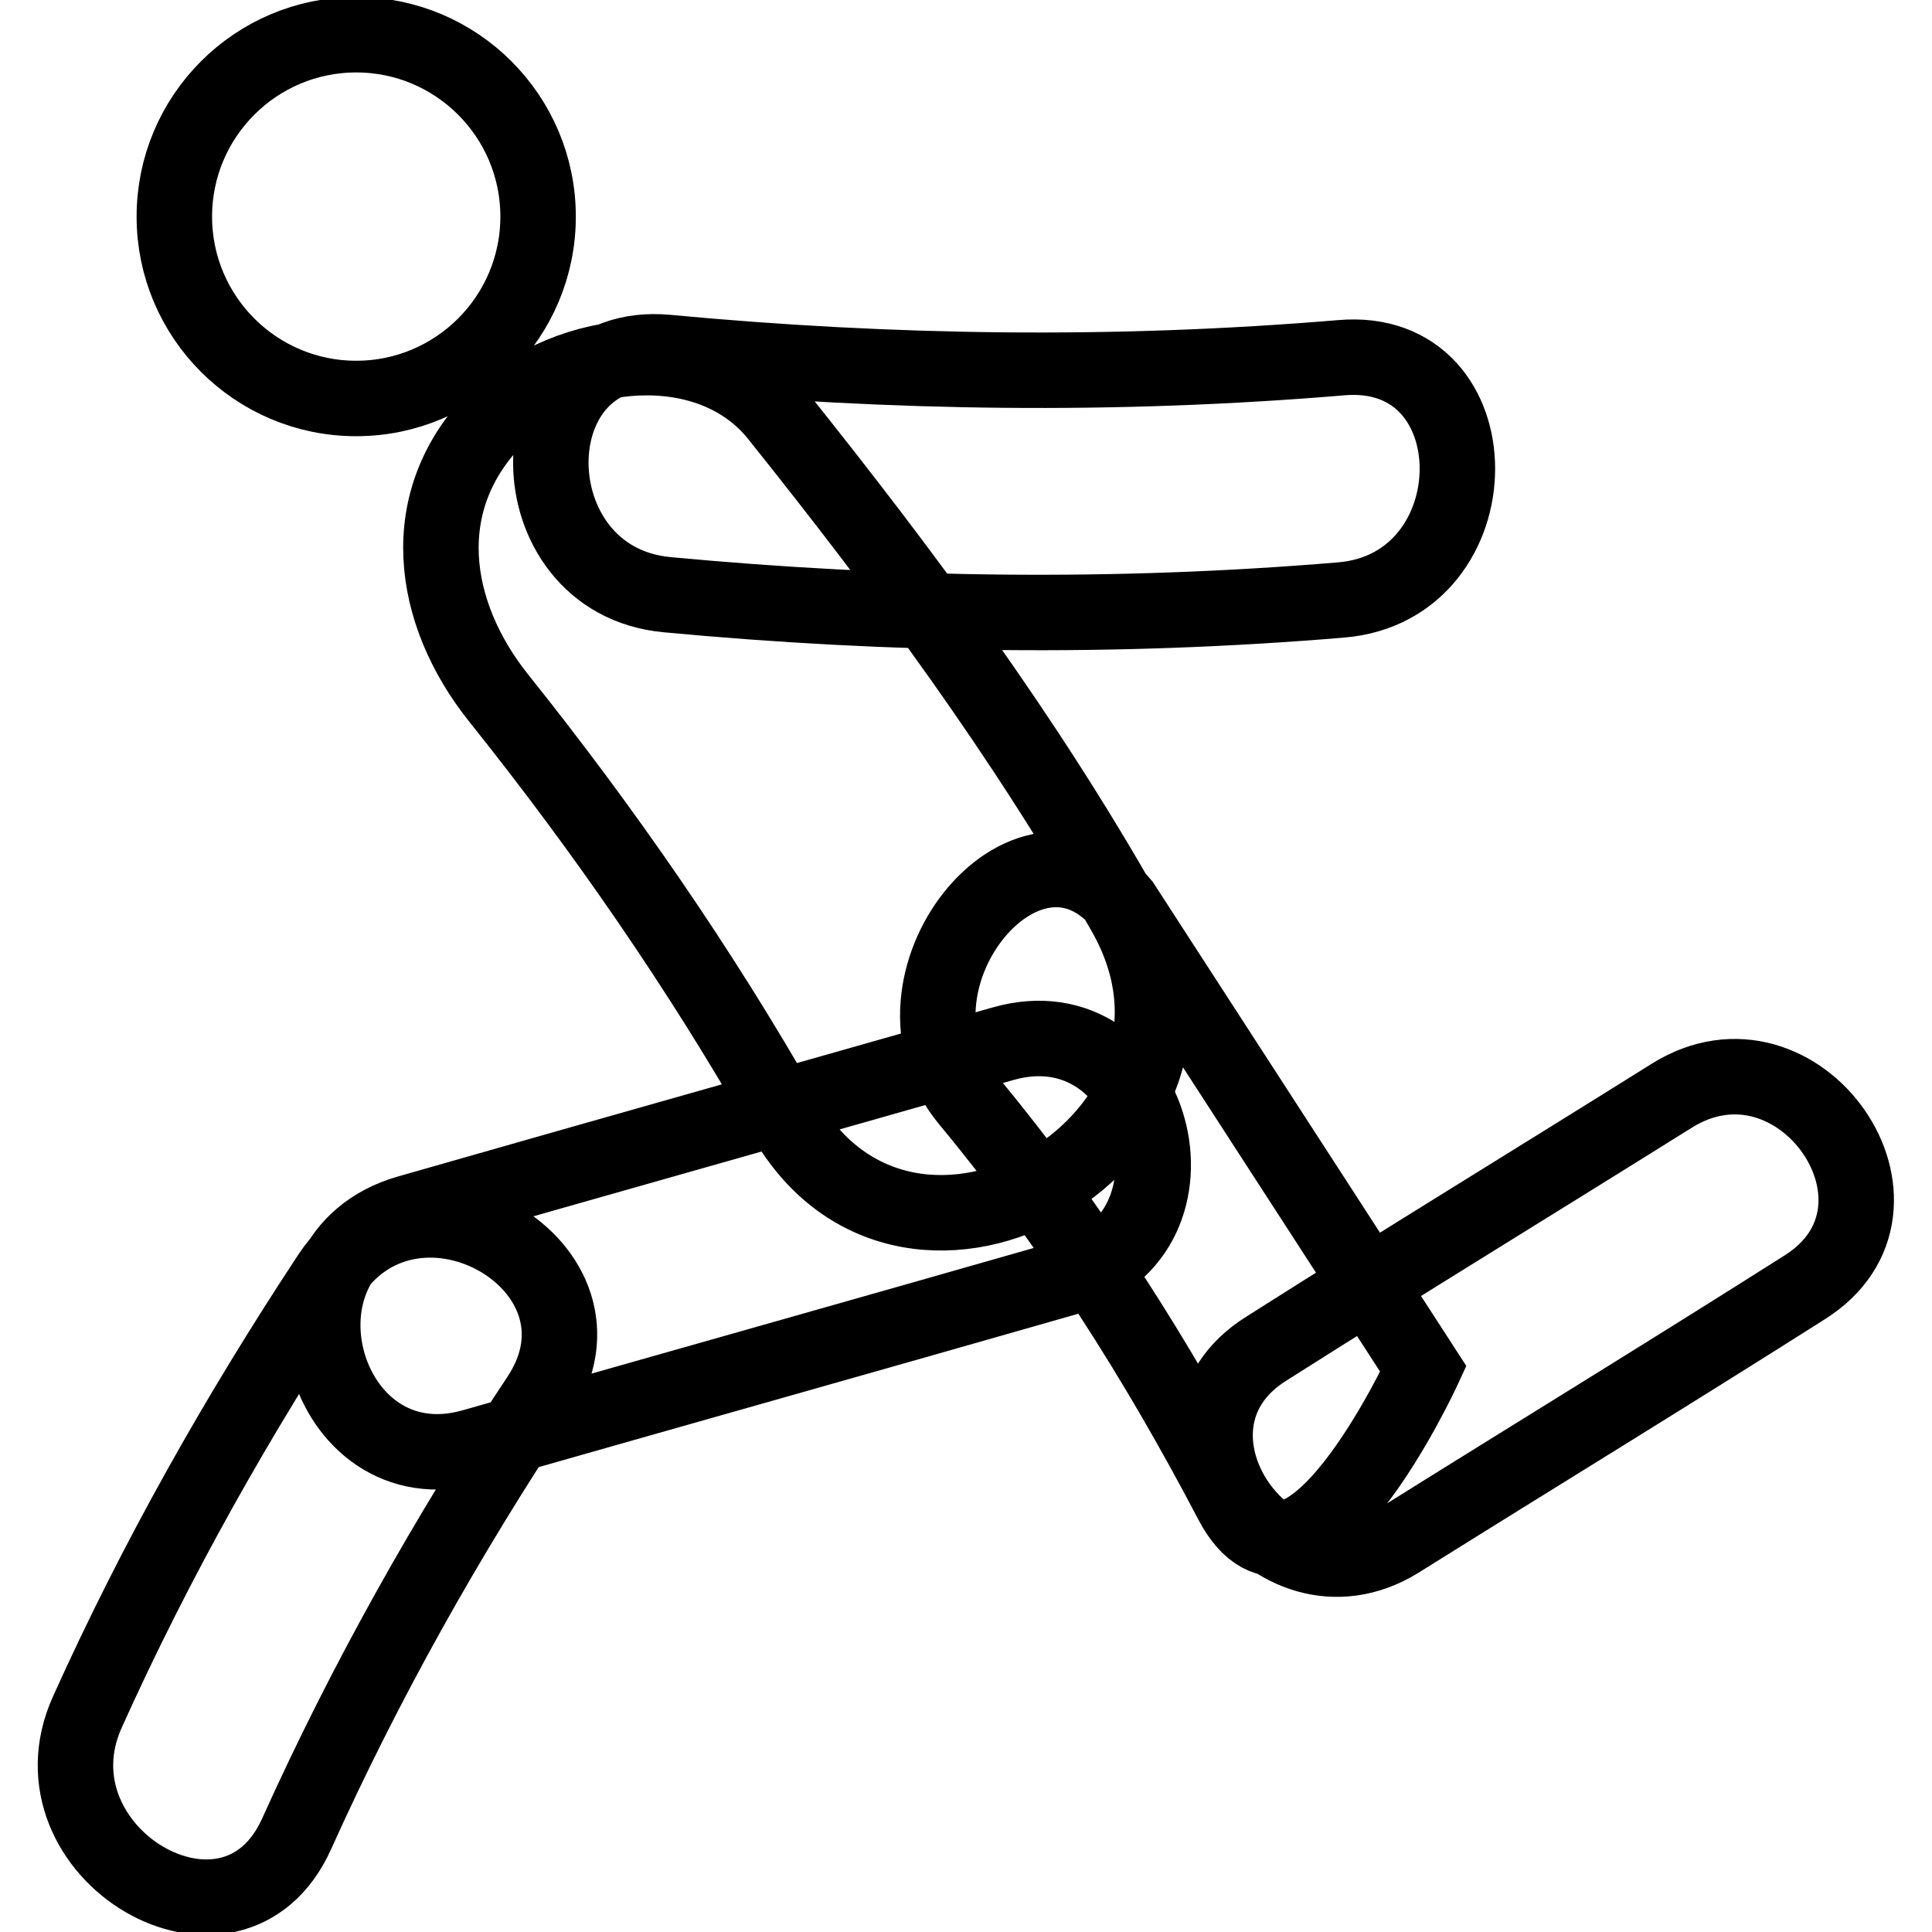 <?xml version="1.0" encoding="utf-8"?>
<!-- Svg Vector Icons : http://www.onlinewebfonts.com/icon -->
<!DOCTYPE svg PUBLIC "-//W3C//DTD SVG 1.1//EN" "http://www.w3.org/Graphics/SVG/1.1/DTD/svg11.dtd">
<svg version="1.1" xmlns="http://www.w3.org/2000/svg" xmlns:xlink="http://www.w3.org/1999/xlink" x="0px" y="0px" viewBox="0 0 256 256" enable-background="new 0 0 256 256" xml:space="preserve">
<g> <path stroke-width="10" fill-opacity="0" stroke="#000000"  d="M66,92.4c14,17.5,26.8,36,37.9,55.5c16.7,29.5,61.8,2.7,45.2-26.8c-13.3-23.5-29.3-45.1-46.1-66.1 c-9-11.2-27.9-9.1-37.1,0.2C54.8,66.3,57.1,81.2,66,92.4L66,92.4z M128.3,145.8c13.7,16.5,25,34.3,34.9,53.2 c9.2,17.6,25.4-17.6,25.4-17.6l-39.9-61.6C136.1,104.7,115.5,130.4,128.3,145.8L128.3,145.8z M185.4,204.1 c17.9-11.2,35.9-22.2,53.7-33.5c16.9-10.6-0.7-36-17.6-25.4c-17.9,11.2-35.9,22.2-53.7,33.5C151,189.2,168.6,214.6,185.4,204.1 L185.4,204.1z M132.9,138.3c-26.3,7.5-52.6,14.9-78.8,22.4c-19.9,5.7-11.4,36.6,8.5,31c26.3-7.5,52.6-14.9,78.8-22.4 C161.4,163.6,152.9,132.6,132.9,138.3L132.9,138.3z M43.7,169c-12.2,18.5-23,37.6-32.1,57.8c-8.5,18.7,19.2,35.1,27.7,16.2 c9.1-20.2,19.9-39.4,32.1-57.8C82.9,167.9,55.1,151.8,43.7,169L43.7,169z M88.4,78.8c29.8,2.8,59.5,3.2,89.3,0.7 c20.5-1.7,20.6-33.9,0-32.1c-29.8,2.5-59.5,2.1-89.3-0.7C67.8,44.8,67.9,76.9,88.4,78.8L88.4,78.8z M23.1,28.7 c0,13.3,10.8,24.1,24.1,24.1S71.3,42,71.3,28.7c0-13.3-10.8-24.1-24.1-24.1S23.1,15.4,23.1,28.7z"/></g>
</svg>